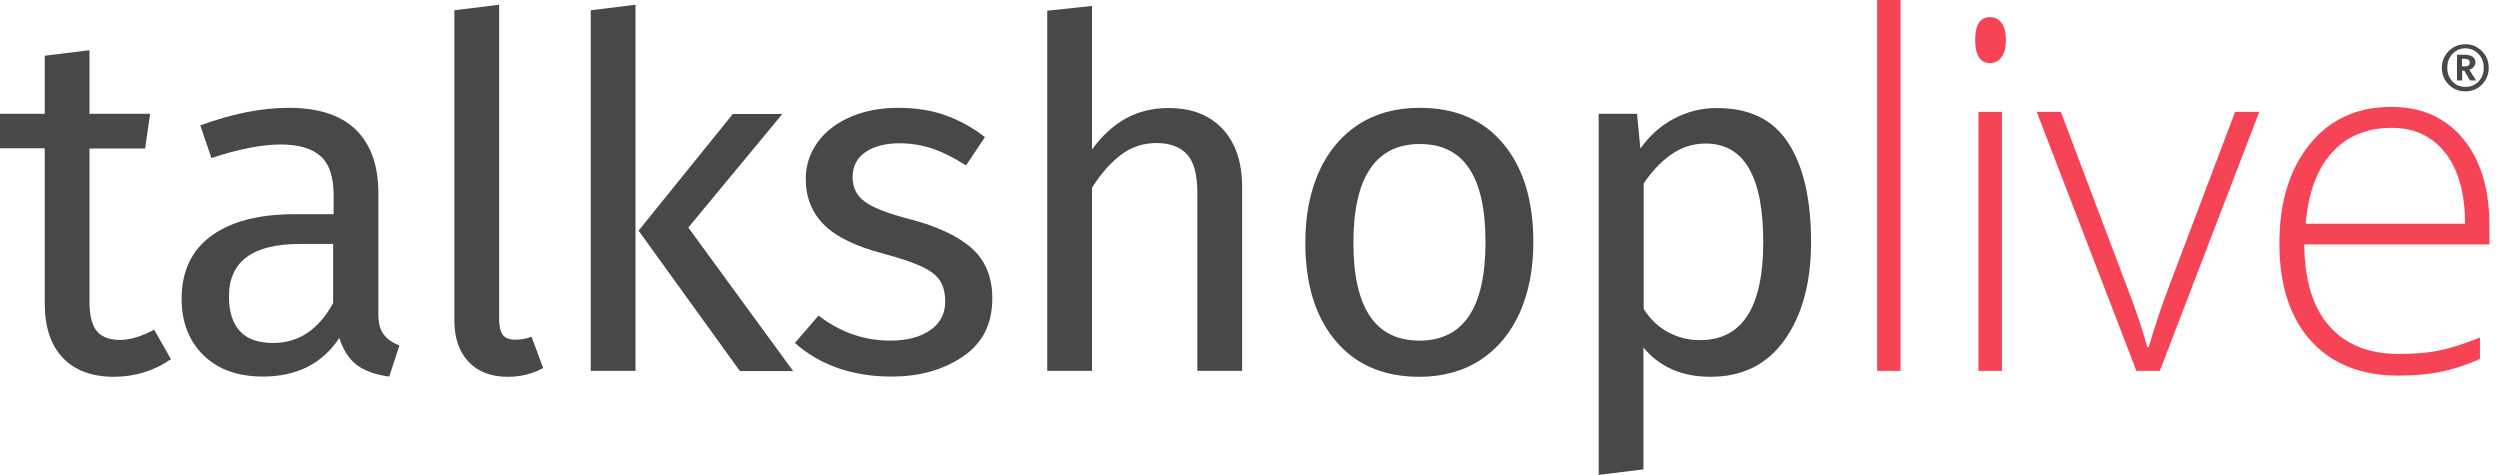 <svg width="179" height="34" viewBox="0 0 179 34" fill="none" xmlns="http://www.w3.org/2000/svg">
<path d="M12.24 25.717C11.036 26.552 9.663 26.978 8.137 26.978C6.612 26.978 5.374 26.535 4.509 25.632C3.645 24.729 3.204 23.433 3.204 21.729V10.617H0V8.146H3.204V3.988L6.408 3.596V8.146H10.748L10.392 10.634H6.408V21.61C6.408 22.564 6.578 23.263 6.917 23.689C7.256 24.115 7.815 24.337 8.595 24.337C9.307 24.337 10.121 24.098 11.036 23.604L12.24 25.717ZM27.447 23.911C27.701 24.268 28.091 24.541 28.599 24.729L27.87 26.961C26.921 26.842 26.158 26.569 25.582 26.16C25.006 25.734 24.582 25.087 24.294 24.2C23.073 26.041 21.242 26.961 18.835 26.961C17.021 26.961 15.597 26.45 14.562 25.427C13.528 24.405 13.003 23.058 13.003 21.405C13.003 19.445 13.698 17.946 15.105 16.906C16.512 15.867 18.496 15.338 21.072 15.338H23.887V13.975C23.887 12.662 23.581 11.742 22.954 11.18C22.327 10.617 21.361 10.345 20.072 10.345C18.784 10.345 17.088 10.668 15.139 11.316L14.342 8.981C16.614 8.146 18.716 7.72 20.666 7.72C22.819 7.72 24.429 8.248 25.497 9.305C26.565 10.362 27.091 11.879 27.091 13.821V22.24C27.057 23.007 27.192 23.553 27.447 23.911ZM23.853 21.695V17.468H21.462C18.072 17.468 16.393 18.73 16.393 21.235C16.393 22.326 16.665 23.161 17.19 23.723C17.716 24.286 18.512 24.558 19.547 24.558C21.378 24.558 22.819 23.604 23.853 21.695ZM33.55 25.905C32.872 25.189 32.532 24.2 32.532 22.922V0.733L35.737 0.341V22.837C35.737 23.348 35.821 23.723 35.991 23.962C36.16 24.2 36.466 24.32 36.873 24.32C37.313 24.32 37.703 24.252 38.059 24.115L38.89 26.348C38.127 26.774 37.279 26.978 36.347 26.978C35.16 26.978 34.228 26.62 33.55 25.905ZM45.502 0.341V26.552H42.297V0.733L45.502 0.341ZM56.029 8.146L49.282 16.293L56.792 26.569H52.978L45.722 16.514L52.469 8.163H56.029V8.146ZM67.676 8.248C68.676 8.606 69.625 9.118 70.524 9.816L69.168 11.845C68.337 11.316 67.54 10.907 66.794 10.652C66.048 10.396 65.252 10.259 64.421 10.259C63.37 10.259 62.556 10.481 61.946 10.907C61.336 11.333 61.047 11.93 61.047 12.68C61.047 13.429 61.336 14.009 61.895 14.418C62.454 14.844 63.489 15.253 64.963 15.645C66.998 16.156 68.523 16.855 69.541 17.741C70.558 18.627 71.049 19.837 71.049 21.371C71.049 23.195 70.354 24.575 68.947 25.53C67.54 26.484 65.845 26.961 63.828 26.961C61.047 26.961 58.742 26.16 56.911 24.558L58.606 22.598C60.166 23.791 61.878 24.388 63.743 24.388C64.946 24.388 65.896 24.132 66.608 23.638C67.32 23.144 67.676 22.462 67.676 21.593C67.676 20.962 67.54 20.451 67.286 20.076C67.032 19.684 66.591 19.36 65.964 19.07C65.336 18.781 64.421 18.474 63.217 18.15C61.268 17.639 59.861 16.957 58.996 16.088C58.131 15.219 57.691 14.128 57.691 12.799C57.691 11.845 57.979 10.975 58.538 10.191C59.098 9.407 59.895 8.811 60.895 8.368C61.895 7.942 63.031 7.72 64.285 7.72C65.54 7.72 66.693 7.891 67.676 8.248ZM87.528 9.22C88.46 10.225 88.935 11.589 88.935 13.344V26.552H85.731V13.804C85.731 12.492 85.476 11.572 84.985 11.043C84.493 10.515 83.764 10.242 82.815 10.242C81.865 10.242 81.018 10.515 80.272 11.078C79.526 11.64 78.831 12.424 78.187 13.447V26.552H74.983V0.767L78.187 0.426V10.703C79.628 8.726 81.425 7.737 83.612 7.737C85.273 7.72 86.578 8.214 87.528 9.22ZM107.651 10.311C109.075 12.032 109.787 14.367 109.787 17.332C109.787 19.241 109.465 20.928 108.82 22.377C108.176 23.825 107.227 24.967 106.006 25.768C104.786 26.569 103.311 26.978 101.632 26.978C99.056 26.978 97.055 26.109 95.614 24.388C94.173 22.666 93.461 20.332 93.461 17.366C93.461 15.457 93.783 13.77 94.427 12.322C95.072 10.873 96.021 9.731 97.242 8.93C98.462 8.129 99.937 7.72 101.649 7.72C104.226 7.72 106.227 8.589 107.651 10.311ZM96.903 17.366C96.903 22.053 98.479 24.388 101.632 24.388C104.786 24.388 106.362 22.036 106.362 17.332C106.362 12.628 104.803 10.311 101.666 10.311C98.53 10.311 96.903 12.662 96.903 17.366ZM128.045 10.242C129.13 11.913 129.672 14.282 129.672 17.332C129.672 20.212 129.045 22.547 127.791 24.32C126.536 26.092 124.773 26.978 122.467 26.978C120.433 26.978 118.823 26.279 117.67 24.882V33.608L114.466 34V8.146H117.212L117.449 10.634C118.128 9.697 118.924 8.981 119.874 8.487C120.823 7.993 121.823 7.737 122.857 7.737C125.248 7.72 126.96 8.555 128.045 10.242ZM126.248 17.332C126.248 12.628 124.875 10.277 122.111 10.277C121.213 10.277 120.382 10.549 119.636 11.078C118.89 11.606 118.246 12.305 117.687 13.14V22.121C118.145 22.837 118.721 23.399 119.416 23.774C120.111 24.149 120.874 24.354 121.705 24.354C124.739 24.354 126.248 22.019 126.248 17.332Z" fill="#484848"/>
<path d="M136.081 26.552H134.402V0H136.081V26.552ZM143.337 26.552H141.658V8.01H143.337V26.552ZM141.421 2.863C141.421 1.772 141.777 1.227 142.489 1.227C142.845 1.227 143.116 1.363 143.32 1.653C143.523 1.943 143.625 2.335 143.625 2.863C143.625 3.391 143.523 3.783 143.32 4.073C143.116 4.363 142.845 4.516 142.489 4.516C141.777 4.516 141.421 3.954 141.421 2.863ZM152.966 26.552L145.829 8.01H147.558L152.322 20.622C152.949 22.241 153.423 23.655 153.746 24.848H153.847C154.305 23.297 154.78 21.883 155.271 20.587L160.035 8.01H161.764L154.644 26.552H152.966ZM171.733 26.893C169.054 26.893 166.969 26.058 165.46 24.405C163.968 22.752 163.205 20.417 163.205 17.435C163.205 14.452 163.934 12.117 165.375 10.328C166.816 8.538 168.783 7.652 171.224 7.652C173.394 7.652 175.106 8.419 176.361 9.936C177.615 11.453 178.242 13.532 178.242 16.139V17.503H164.985C165.002 20.042 165.596 22.002 166.765 23.331C167.935 24.661 169.58 25.342 171.75 25.342C172.801 25.342 173.733 25.274 174.53 25.121C175.327 24.967 176.344 24.661 177.564 24.166V25.7C176.53 26.16 175.564 26.467 174.682 26.638C173.801 26.808 172.801 26.893 171.733 26.893ZM171.241 9.152C169.461 9.152 168.037 9.748 166.969 10.924C165.901 12.1 165.274 13.805 165.087 16.02H176.496C176.496 13.873 176.039 12.185 175.106 10.975C174.174 9.765 172.885 9.152 171.241 9.152Z" fill="#F74356"/>
<path d="M177.362 3.391C177.616 3.544 177.82 3.749 177.972 4.005C178.125 4.26 178.193 4.55 178.193 4.857C178.193 5.163 178.125 5.453 177.972 5.709C177.82 5.964 177.616 6.169 177.362 6.322C177.108 6.476 176.819 6.544 176.514 6.544C176.209 6.544 175.938 6.476 175.667 6.322C175.412 6.169 175.209 5.964 175.056 5.709C174.904 5.453 174.836 5.163 174.836 4.857C174.836 4.55 174.904 4.26 175.056 4.005C175.209 3.749 175.412 3.544 175.667 3.391C175.921 3.238 176.209 3.169 176.514 3.169C176.819 3.152 177.108 3.238 177.362 3.391ZM177.192 6.05C177.396 5.93 177.548 5.777 177.667 5.555C177.786 5.351 177.837 5.112 177.837 4.857C177.837 4.601 177.786 4.362 177.667 4.141C177.548 3.936 177.396 3.766 177.192 3.647C176.989 3.527 176.769 3.459 176.514 3.459C176.26 3.459 176.04 3.527 175.853 3.647C175.65 3.766 175.497 3.936 175.395 4.141C175.277 4.345 175.226 4.584 175.226 4.857C175.226 5.112 175.277 5.351 175.395 5.555C175.514 5.76 175.667 5.93 175.853 6.05C176.057 6.169 176.277 6.22 176.514 6.22C176.752 6.237 176.989 6.169 177.192 6.05ZM177.108 4.806C177.023 4.891 176.921 4.959 176.802 4.993L177.294 5.76H176.853L176.446 5.061H176.294V5.76H175.921V3.919H176.429C176.972 3.919 177.243 4.107 177.243 4.482C177.226 4.601 177.192 4.72 177.108 4.806ZM176.277 4.754H176.48C176.718 4.754 176.836 4.669 176.836 4.482C176.836 4.397 176.802 4.328 176.752 4.277C176.684 4.243 176.599 4.209 176.463 4.209H176.277V4.754Z" fill="#484848"/>
</svg>
